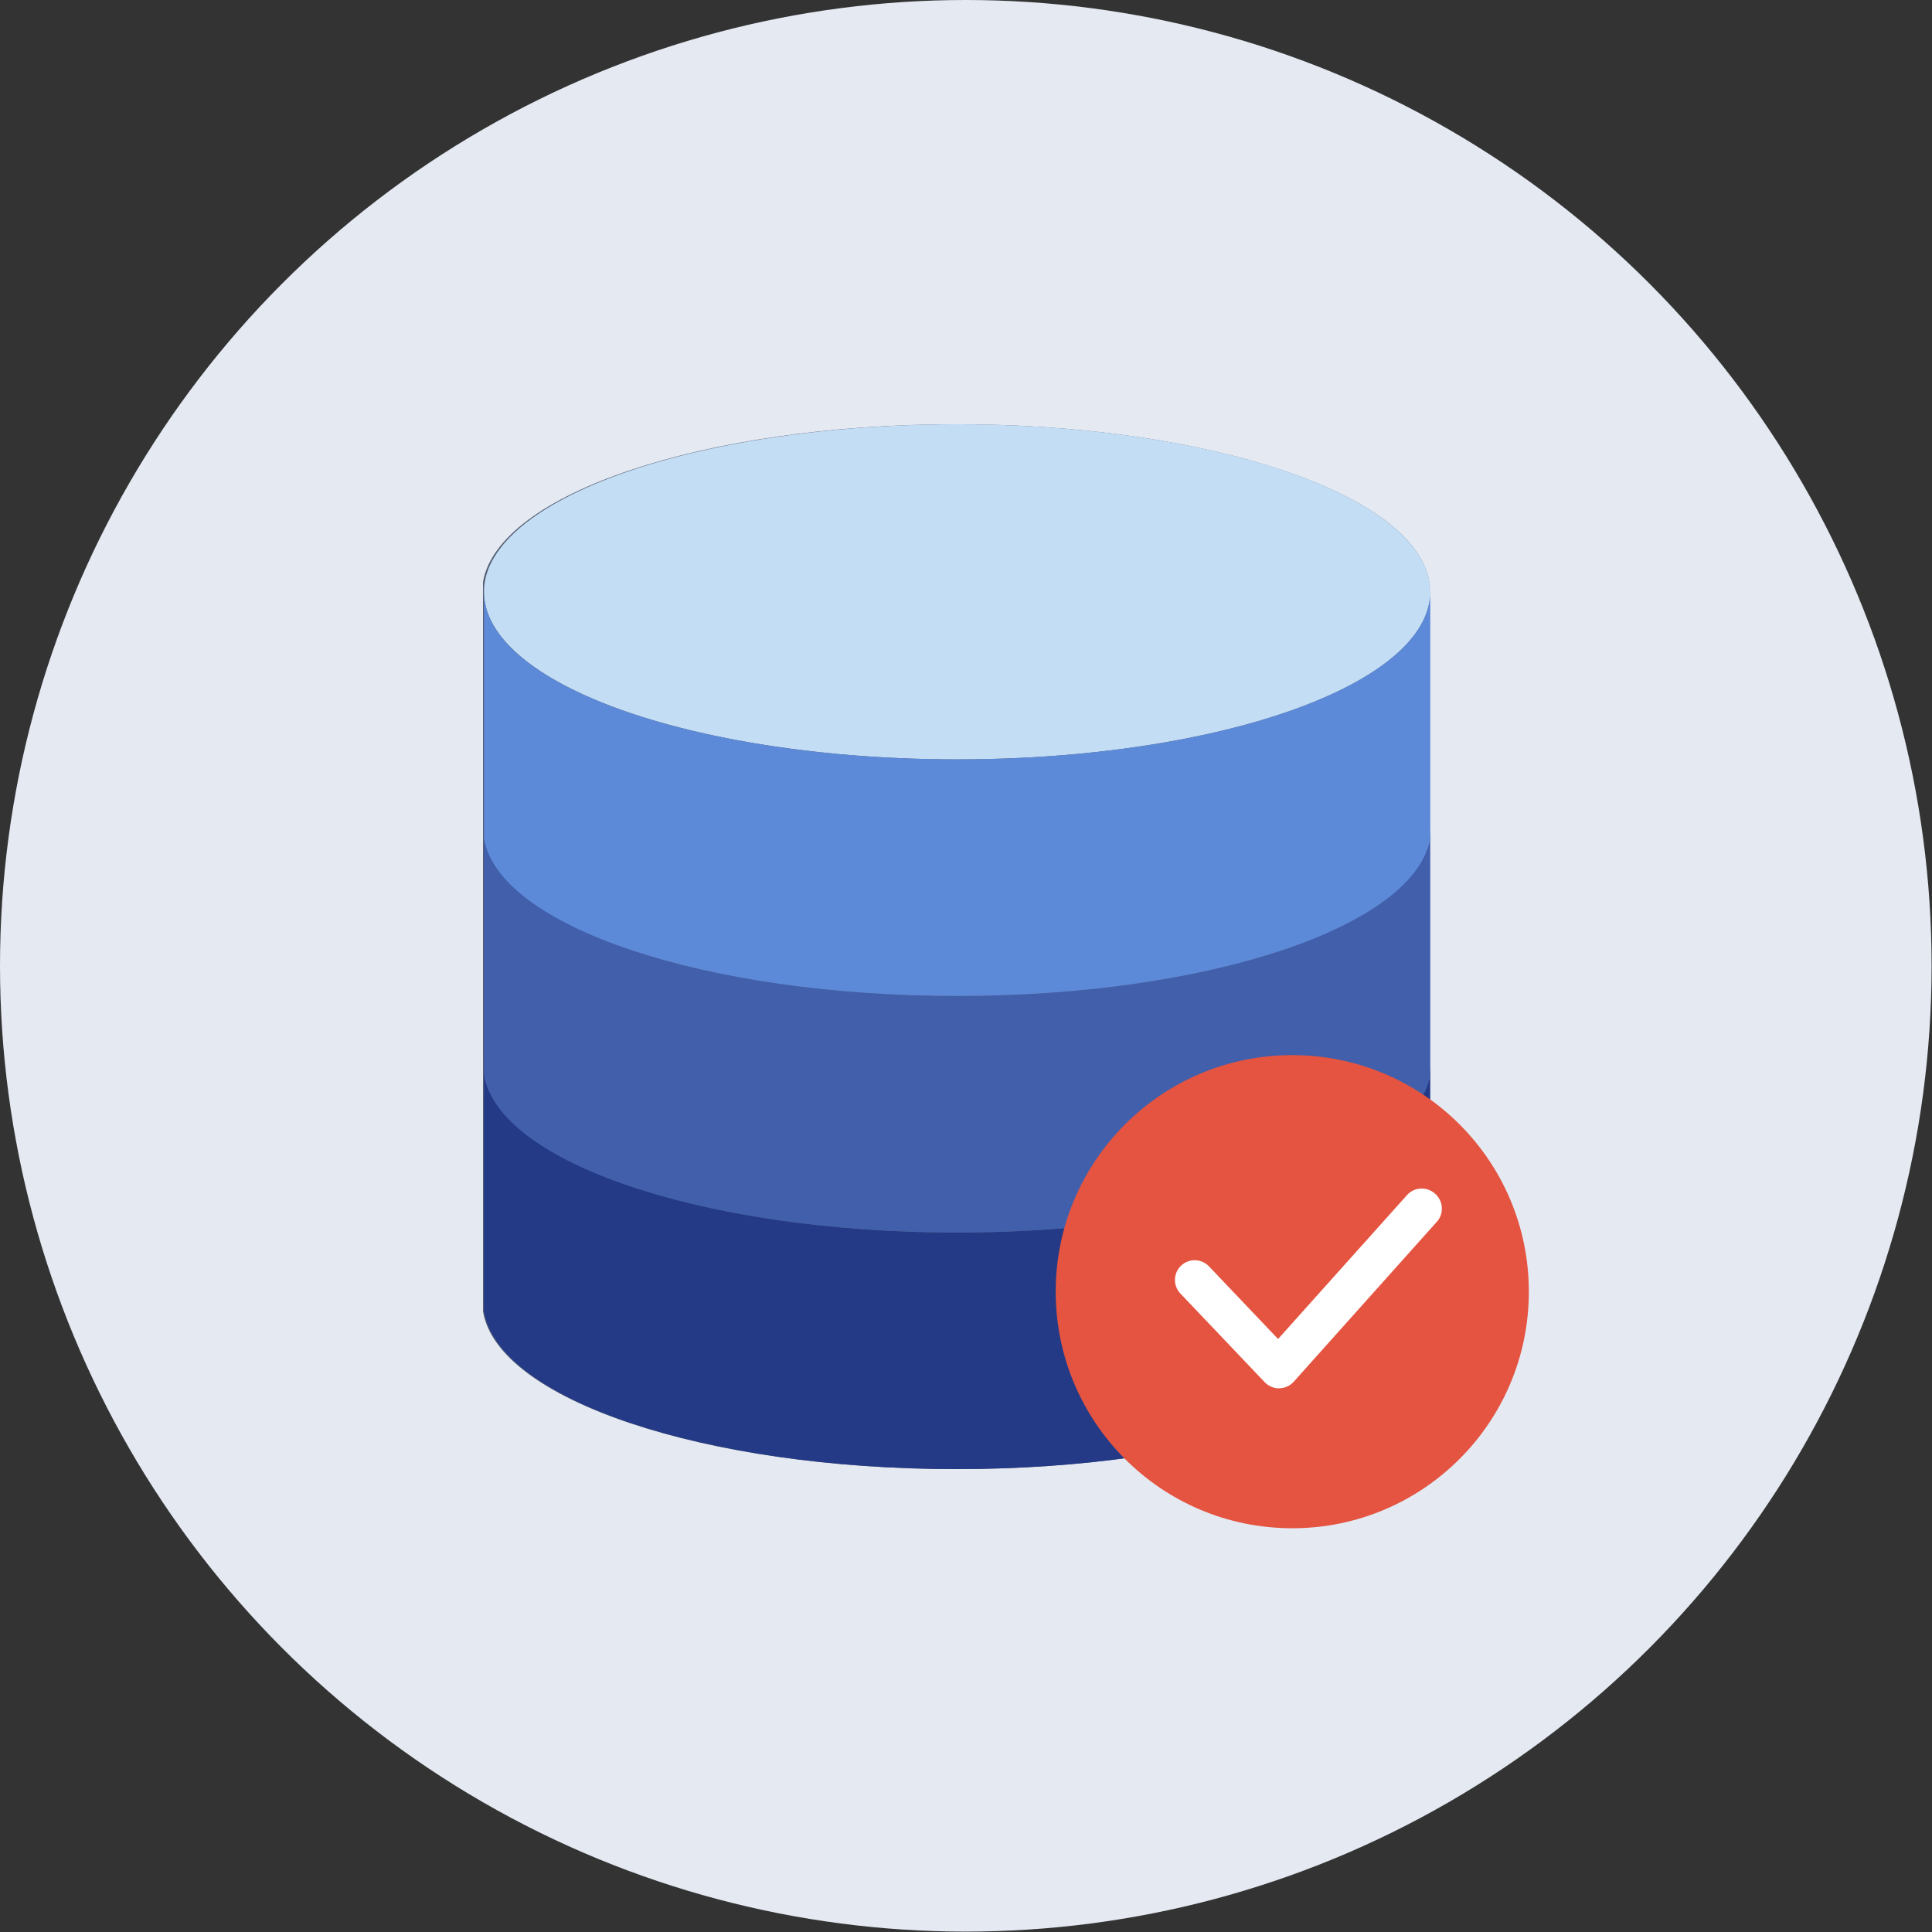 <?xml version="1.0" encoding="UTF-8"?>
<svg width="98px" height="98px" viewBox="0 0 98 98" version="1.1" xmlns="http://www.w3.org/2000/svg" xmlns:xlink="http://www.w3.org/1999/xlink">
    <rect x="0" y="0" width="98" height="98" fill="#333333" stroke="none"/>
    <!-- Generator: Sketch 53.2 (72643) - https://sketchapp.com -->
    <title>file</title>
    <desc>Created with Sketch.</desc>
    <g id="命理-2.0.0-課程" stroke="none" stroke-width="1" fill="none" fill-rule="evenodd">
        <g id="file" fill-rule="nonzero">
            <circle id="Oval" fill="#E4E9F2" cx="48.99" cy="48.99" r="48.99"></circle>
            <path d="M72.5,29.52 L72.5,29.52 C71.77,25.06 61.33,21.52 48.5,21.52 C35.67,21.52 25.27,25.06 24.5,29.52 L24.5,29.52 L24.5,66.52 L24.5,66.52 C25.23,70.98 35.68,74.52 48.5,74.52 C61.32,74.52 71.72,70.98 72.5,66.52 L72.5,66.52 L72.5,29.52 Z" id="Path" fill="#545E73"></path>
            <path d="M48.55,62.52 C35.29,62.52 24.55,58.72 24.55,54.02 L24.55,66.52 L24.55,66.52 C25.28,70.98 35.73,74.52 48.55,74.52 C61.37,74.52 71.77,70.98 72.55,66.52 L72.55,66.52 L72.55,54 C72.55,58.72 61.8,62.52 48.55,62.52 Z" id="Path" fill="#243A87"></path>
            <path d="M24.55,53.52 L24.55,54 C24.535,53.834 24.535,53.666 24.55,53.5 L24.55,53.52 Z" id="Path" fill="#38454F"></path>
            <path d="M72.5,53.52 C72.515,53.686 72.515,53.854 72.5,54.02 L72.5,53.52 Z" id="Path" fill="#38454F"></path>
            <path d="M48.55,50.52 C35.29,50.52 24.55,46.72 24.55,42.02 L24.55,54.52 L24.55,54.52 C25.28,58.98 35.73,62.52 48.55,62.52 C61.37,62.52 71.77,58.98 72.55,54.52 L72.55,54.52 L72.55,42 C72.55,46.72 61.8,50.52 48.55,50.52 Z" id="Path" fill="#415FAB"></path>
            <path d="M24.55,41.52 L24.55,42 C24.535,41.834 24.535,41.666 24.55,41.5 L24.55,41.52 Z" id="Path" fill="#556080"></path>
            <path d="M72.5,41.52 C72.515,41.686 72.515,41.854 72.5,42.02 L72.5,41.52 L72.5,41.52 Z" id="Path" fill="#556080"></path>
            <ellipse id="Oval" fill="#C3DDF4" cx="48.55" cy="30.02" rx="24" ry="8.5"></ellipse>
            <path d="M48.55,38.52 C35.29,38.52 24.55,34.72 24.55,30.02 L24.55,42.52 L24.55,42.52 C25.28,46.98 35.73,50.52 48.55,50.52 C61.37,50.52 71.77,46.98 72.55,42.52 L72.55,42.52 L72.55,30 C72.55,34.72 61.8,38.52 48.55,38.52 Z" id="Path" fill="#5D8AD8"></path>
            <path d="M24.55,29.52 L24.55,30 C24.535,29.834 24.535,29.666 24.55,29.5 L24.55,29.52 Z" id="Path" fill="#8697CB"></path>
            <path d="M72.5,29.52 C72.515,29.686 72.515,29.854 72.5,30.02 L72.5,29.52 L72.5,29.52 Z" id="Path" fill="#8697CB"></path>
            <circle id="Oval" fill="#E45440" cx="65.55" cy="65.52" r="12"></circle>
            <path d="M72.78,60.54 C72.368,60.174 71.738,60.209 71.37,60.62 L64.83,67.92 L61.31,64.22 C61.122,64.031 60.867,63.924 60.6,63.924 C60.333,63.924 60.078,64.031 59.89,64.22 C59.502,64.61 59.502,65.24 59.89,65.63 L64.16,70.12 C64.323,70.282 64.533,70.387 64.76,70.42 L64.9,70.42 C65.18,70.414 65.445,70.291 65.63,70.08 L72.86,62 C73.052,61.8 73.152,61.529 73.137,61.253 C73.122,60.976 72.993,60.718 72.78,60.54 Z" id="Path" fill="#FFFFFF"></path>
        </g>
    </g>
</svg>